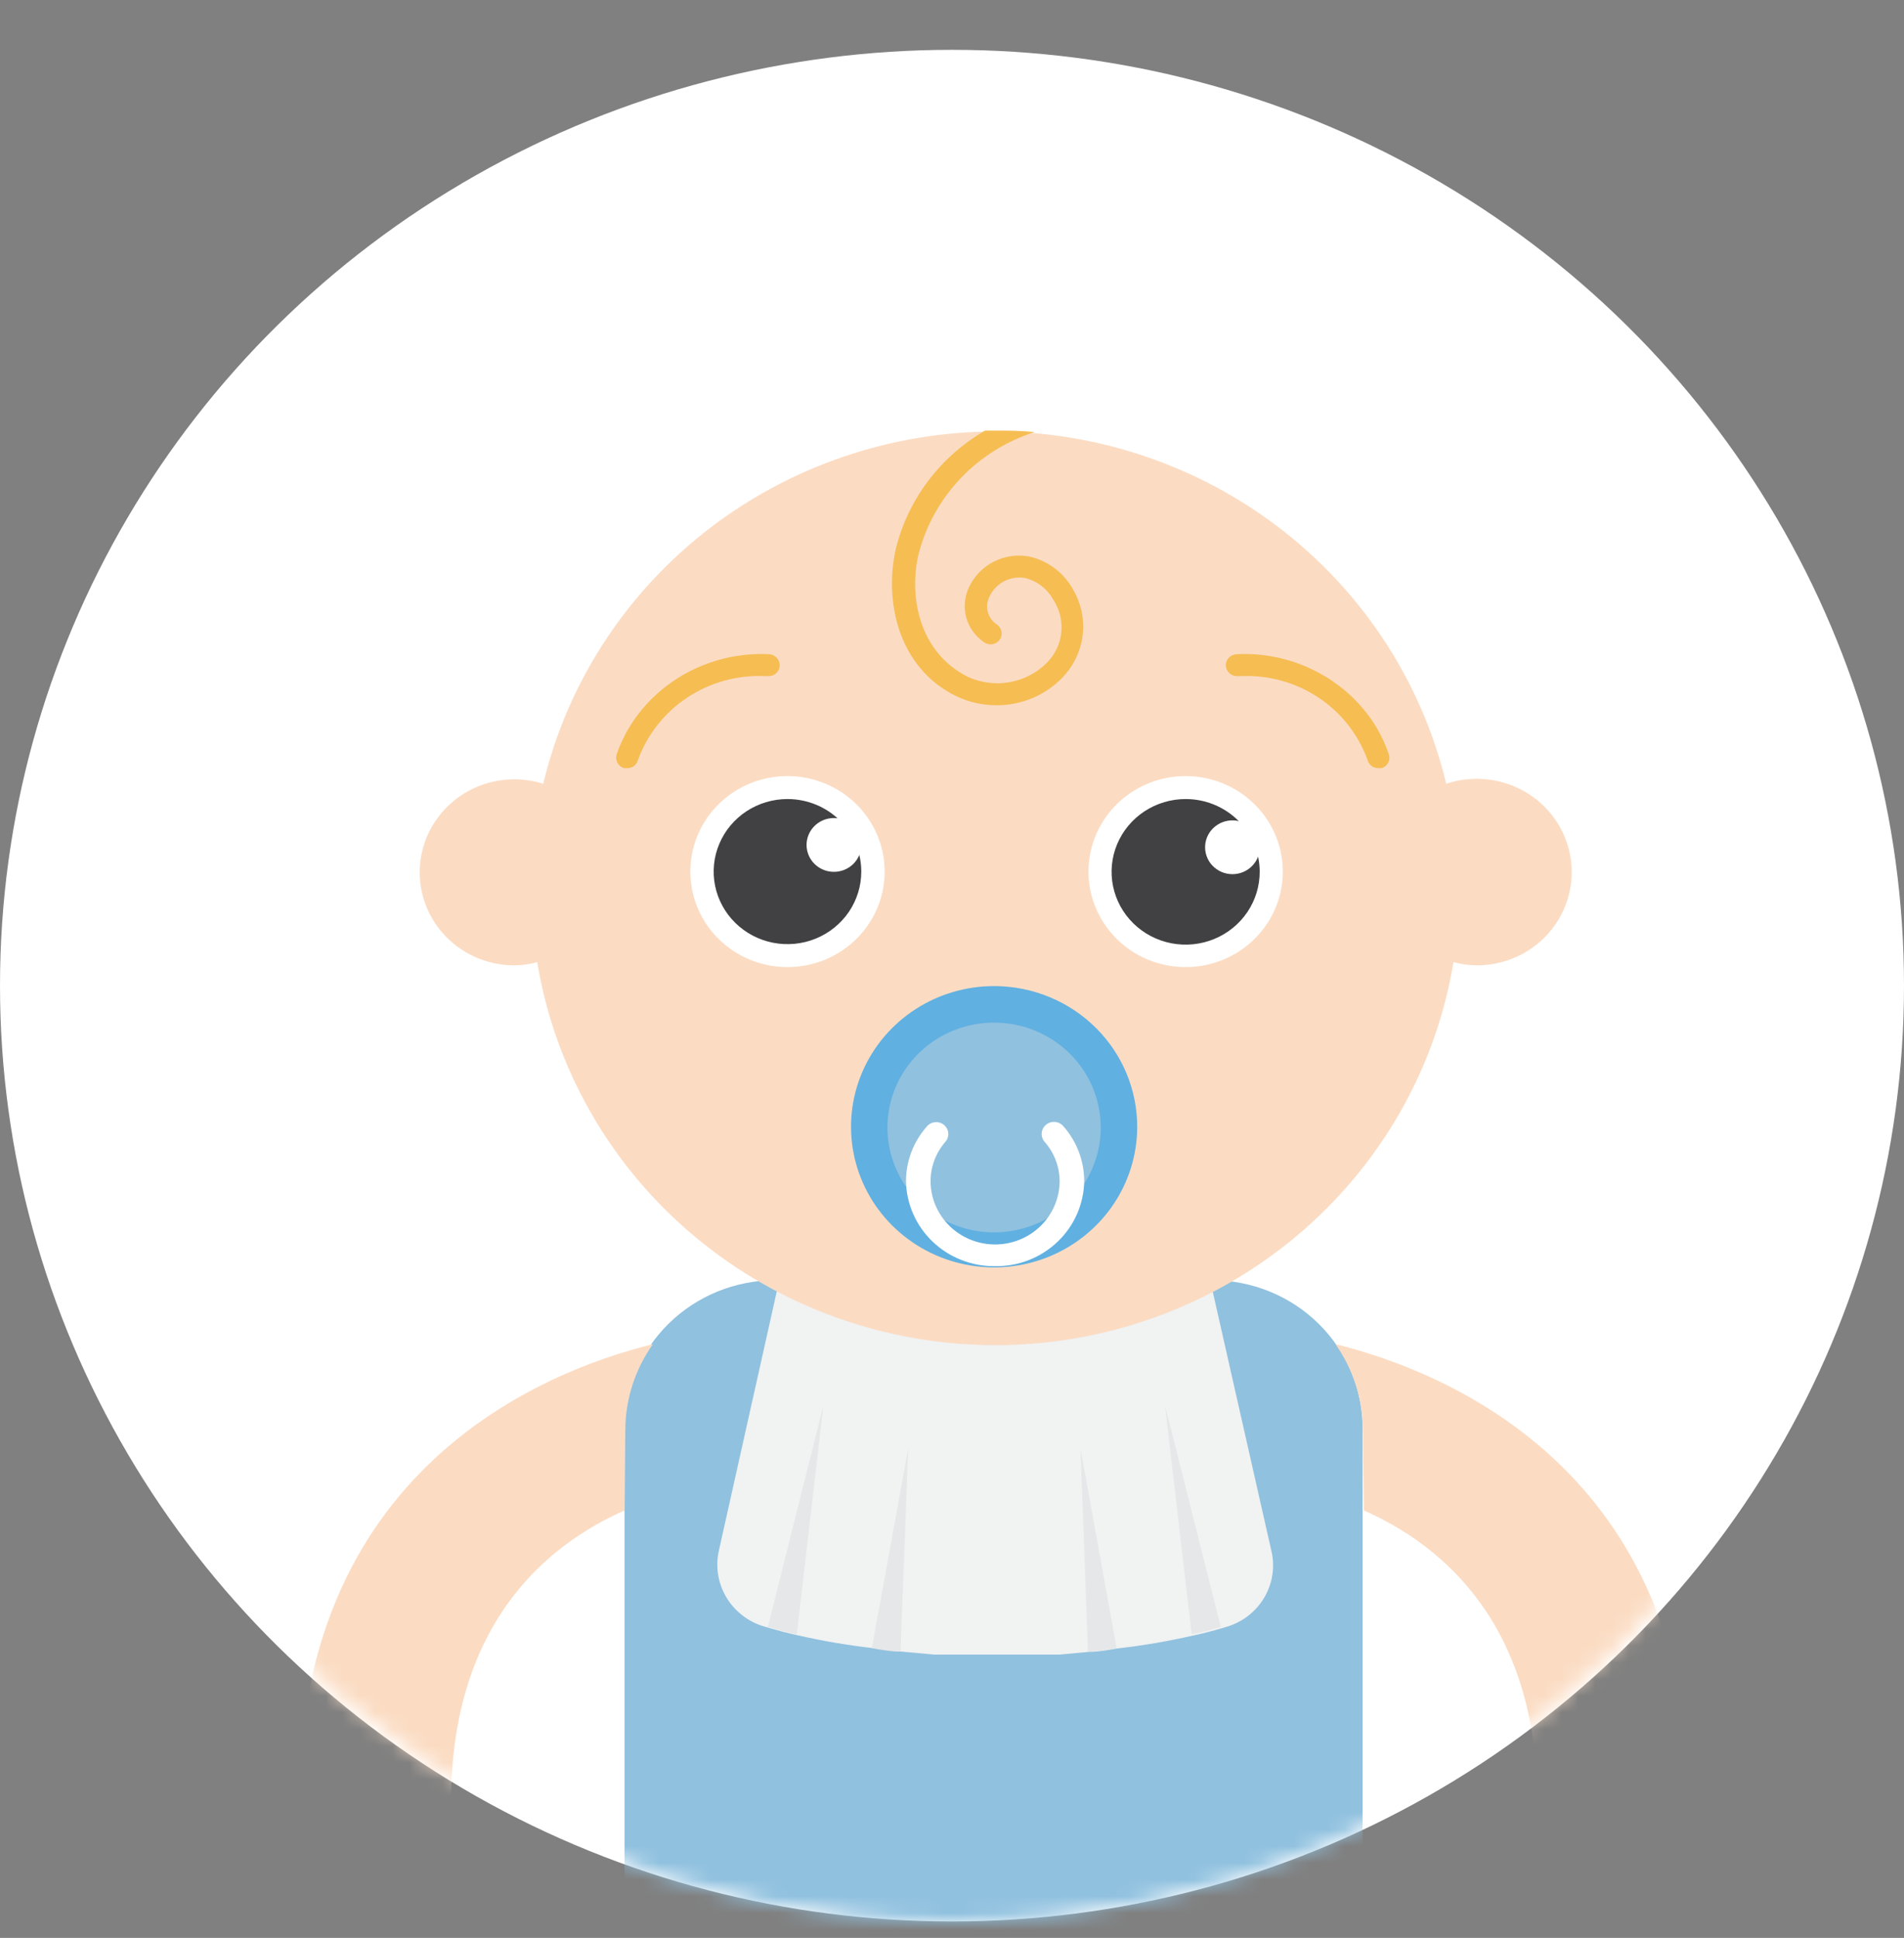 <?xml version="1.0" encoding="UTF-8"?> <svg xmlns="http://www.w3.org/2000/svg" width="114" height="116" viewBox="0 0 114 116" fill="none"><rect x="0" y="0" width="114" height="116" fill="#808080" stroke="none"/> <ellipse cx="57" cy="59" rx="57" ry="56.017" fill="white"></ellipse> <mask id="mask0" maskUnits="userSpaceOnUse" x="0" y="0" width="114" height="115"> <ellipse cx="56.996" cy="57.5" rx="56.996" ry="57.5" fill="white"></ellipse> </mask> <g mask="url(#mask0)"> <path d="M46.413 76.634H72.567C74.958 76.634 77.252 77.568 78.944 79.23C80.635 80.892 81.585 83.146 81.585 85.497V116.517H37.395V85.497C37.395 83.146 38.345 80.892 40.036 79.23C41.728 77.568 44.022 76.634 46.413 76.634V76.634Z" fill="#90C1DF"></path> <path d="M76.114 92.794L72.461 76.648L59.565 76.294L46.654 76.648L43.047 92.794C42.829 93.732 42.974 94.716 43.455 95.555C43.936 96.393 44.717 97.026 45.647 97.329L46.053 97.447C46.564 97.594 47.135 97.757 47.781 97.89C49.268 98.23 50.774 98.487 52.29 98.658C52.831 98.747 53.403 98.806 54.004 98.865L55.913 99.042C56.815 99.042 62.526 99.042 63.428 99.042L65.202 98.879C65.803 98.879 66.374 98.761 66.915 98.673C68.432 98.501 69.937 98.245 71.424 97.905C72.07 97.772 72.657 97.609 73.168 97.461L73.559 97.343C74.487 97.037 75.265 96.4 75.738 95.558C76.211 94.715 76.345 93.729 76.114 92.794V92.794Z" fill="#F1F2F2"></path> <path d="M37.44 85.615C37.442 83.771 38.019 81.971 39.094 80.46C32.661 82.04 17.495 87.963 17.901 108.703C17.901 109.878 18.376 111.005 19.221 111.836C20.067 112.667 21.214 113.134 22.41 113.134H22.5C23.717 113.111 24.875 112.614 25.721 111.753C26.566 110.892 27.029 109.736 27.009 108.54C26.784 97.314 32.706 92.484 37.395 90.415L37.44 85.615Z" fill="#FBDCC3"></path> <path d="M81.6 85.615C81.603 83.772 81.031 81.973 79.961 80.46C86.379 82.04 101.56 87.963 101.155 108.703C101.155 109.878 100.679 111.005 99.834 111.836C98.988 112.667 97.841 113.134 96.645 113.134H96.555C95.338 113.111 94.18 112.614 93.335 111.753C92.489 110.892 92.026 109.736 92.046 108.54C92.272 97.314 86.349 92.484 81.66 90.415L81.6 85.615Z" fill="#FBDCC3"></path> <path d="M49.299 84.138L47.706 97.831C47.06 97.698 46.489 97.535 45.977 97.388L49.299 84.138Z" fill="#E6E7E8"></path> <path d="M54.381 86.693L53.915 98.865C53.313 98.865 52.742 98.747 52.201 98.658L54.381 86.693Z" fill="#E6E7E8"></path> <path d="M69.756 84.138L71.35 97.831C71.996 97.698 72.582 97.535 73.093 97.388L69.756 84.138Z" fill="#E6E7E8"></path> <path d="M64.691 86.693L65.142 98.865C65.744 98.865 66.315 98.747 66.856 98.658L64.691 86.693Z" fill="#E6E7E8"></path> <path d="M88.349 46.619C87.75 46.626 87.157 46.725 86.59 46.914C85.247 41.303 82.134 36.253 77.697 32.483C73.259 28.714 67.724 26.418 61.88 25.924C61.098 25.924 60.377 25.835 59.52 25.835H58.979C52.817 25.975 46.877 28.12 42.089 31.935C37.302 35.75 33.938 41.018 32.525 46.914C31.747 46.669 30.925 46.592 30.114 46.689C29.302 46.785 28.522 47.053 27.826 47.474C27.131 47.895 26.536 48.458 26.082 49.126C25.629 49.794 25.327 50.55 25.199 51.343C25.071 52.136 25.119 52.947 25.339 53.72C25.559 54.493 25.947 55.21 26.476 55.822C27.005 56.434 27.662 56.926 28.403 57.265C29.143 57.604 29.95 57.782 30.767 57.786C31.239 57.782 31.709 57.718 32.164 57.594C33.224 63.993 36.565 69.813 41.591 74.013C46.616 78.214 52.998 80.52 59.595 80.52C66.192 80.52 72.574 78.214 77.6 74.013C82.625 69.813 85.967 63.993 87.026 57.594C87.481 57.718 87.951 57.782 88.424 57.786C89.931 57.786 91.376 57.198 92.441 56.151C93.507 55.103 94.105 53.683 94.105 52.202C94.105 50.722 93.507 49.301 92.441 48.254C91.376 47.207 89.931 46.619 88.424 46.619H88.349Z" fill="#FBDCC3"></path> <path d="M68.089 67.49C68.08 69.156 67.568 70.782 66.619 72.162C65.669 73.542 64.325 74.614 62.755 75.243C61.185 75.872 59.461 76.028 57.8 75.694C56.14 75.359 54.618 74.548 53.426 73.363C52.235 72.177 51.428 70.672 51.108 69.036C50.788 67.4 50.969 65.707 51.628 64.173C52.287 62.638 53.394 61.33 54.81 60.413C56.226 59.497 57.886 59.015 59.581 59.026C61.851 59.042 64.022 59.942 65.617 61.529C67.212 63.116 68.101 65.26 68.089 67.49V67.49Z" fill="#60B0E1"></path> <path d="M65.908 67.49C65.908 68.732 65.534 69.946 64.832 70.978C64.13 72.011 63.132 72.815 61.965 73.29C60.798 73.766 59.513 73.89 58.274 73.648C57.035 73.405 55.897 72.808 55.003 71.93C54.11 71.052 53.502 69.933 53.255 68.715C53.009 67.497 53.135 66.235 53.619 65.088C54.102 63.941 54.921 62.96 55.971 62.27C57.022 61.581 58.257 61.212 59.52 61.212C61.215 61.212 62.839 61.874 64.037 63.051C65.235 64.229 65.908 65.825 65.908 67.49V67.49Z" fill="#90C1DF"></path> <path d="M37.561 45.983H37.365C37.197 45.932 37.056 45.818 36.972 45.667C36.888 45.515 36.867 45.337 36.914 45.171C37.304 44.038 37.928 42.997 38.748 42.113C39.665 41.126 40.793 40.349 42.05 39.838C43.307 39.328 44.664 39.096 46.023 39.159C46.2 39.163 46.368 39.234 46.491 39.359C46.615 39.483 46.684 39.65 46.684 39.824C46.684 39.996 46.614 40.161 46.49 40.283C46.366 40.405 46.198 40.473 46.023 40.473H45.827C44.172 40.393 42.535 40.84 41.16 41.748C39.784 42.655 38.743 43.975 38.192 45.511C38.155 45.647 38.073 45.768 37.959 45.853C37.844 45.939 37.704 45.985 37.561 45.983V45.983Z" fill="#F6BD53"></path> <path d="M82.516 45.983H82.712C82.796 45.959 82.874 45.919 82.943 45.866C83.011 45.812 83.068 45.745 83.11 45.67C83.152 45.594 83.178 45.511 83.187 45.425C83.196 45.34 83.188 45.253 83.162 45.171C82.782 44.037 82.162 42.995 81.344 42.113C80.425 41.124 79.295 40.346 78.035 39.835C76.775 39.324 75.415 39.093 74.054 39.159C73.877 39.163 73.709 39.234 73.585 39.359C73.462 39.483 73.392 39.65 73.393 39.824C73.397 39.997 73.469 40.163 73.596 40.284C73.722 40.406 73.892 40.474 74.069 40.473H74.264C75.918 40.392 77.553 40.838 78.927 41.746C80.301 42.654 81.338 43.975 81.885 45.511C81.924 45.646 82.007 45.765 82.12 45.85C82.234 45.935 82.373 45.982 82.516 45.983Z" fill="#F6BD53"></path> <path d="M63.579 40.592C63.071 41.11 62.462 41.521 61.787 41.8C61.113 42.08 60.388 42.221 59.656 42.217C58.834 42.216 58.022 42.035 57.281 41.685C53.749 39.986 52.922 35.924 53.644 32.822C54.009 31.357 54.67 29.979 55.586 28.769C56.503 27.558 57.656 26.541 58.979 25.776H59.581C60.377 25.776 61.084 25.776 61.94 25.865C60.258 26.403 58.741 27.35 57.53 28.618C56.319 29.886 55.453 31.433 55.011 33.117C54.395 35.673 55.011 39.026 57.927 40.503C58.708 40.869 59.585 40.986 60.437 40.838C61.288 40.689 62.072 40.283 62.677 39.676C63.168 39.185 63.474 38.545 63.545 37.86C63.616 37.175 63.448 36.487 63.068 35.909C62.893 35.583 62.65 35.297 62.355 35.071C62.059 34.844 61.718 34.682 61.354 34.594C60.928 34.527 60.492 34.599 60.112 34.799C59.731 34.999 59.429 35.317 59.25 35.702C59.097 35.991 59.06 36.326 59.146 36.641C59.232 36.956 59.436 37.227 59.716 37.401C59.855 37.507 59.946 37.663 59.969 37.834C59.992 38.006 59.944 38.18 59.836 38.317C59.728 38.454 59.57 38.544 59.395 38.566C59.22 38.588 59.044 38.541 58.904 38.435C58.386 38.079 58.013 37.555 57.85 36.955C57.688 36.355 57.747 35.717 58.017 35.156C58.321 34.498 58.839 33.959 59.49 33.625C60.141 33.29 60.887 33.179 61.61 33.309C62.166 33.433 62.688 33.672 63.142 34.011C63.596 34.35 63.97 34.781 64.24 35.274C64.735 36.11 64.939 37.082 64.82 38.042C64.7 39.002 64.264 39.898 63.579 40.592V40.592Z" fill="#F6BD53"></path> <path d="M59.58 75.792C58.186 75.808 56.842 75.281 55.842 74.326C54.843 73.371 54.268 72.066 54.244 70.696C54.249 69.489 54.697 68.324 55.507 67.416C55.632 67.273 55.81 67.185 56.002 67.172C56.194 67.158 56.383 67.219 56.529 67.343C56.674 67.466 56.764 67.641 56.778 67.83C56.792 68.018 56.73 68.204 56.604 68.347C56.034 69.002 55.72 69.834 55.717 70.696C55.717 71.703 56.124 72.668 56.849 73.38C57.573 74.092 58.556 74.492 59.58 74.492C60.605 74.492 61.587 74.092 62.311 73.38C63.036 72.668 63.443 71.703 63.443 70.696C63.439 69.839 63.124 69.011 62.556 68.362C62.49 68.29 62.44 68.205 62.408 68.113C62.376 68.022 62.363 67.924 62.37 67.828C62.377 67.731 62.403 67.636 62.448 67.55C62.493 67.464 62.555 67.387 62.631 67.325C62.706 67.262 62.794 67.215 62.888 67.187C62.983 67.158 63.082 67.149 63.18 67.159C63.278 67.169 63.373 67.198 63.46 67.245C63.546 67.292 63.622 67.355 63.683 67.431C64.477 68.34 64.914 69.498 64.916 70.696C64.906 71.375 64.76 72.045 64.487 72.669C64.213 73.292 63.818 73.857 63.322 74.33C62.827 74.803 62.241 75.176 61.599 75.427C60.957 75.678 60.271 75.802 59.58 75.792V75.792Z" fill="white"></path> <path d="M52.967 52.172C52.967 53.303 52.626 54.408 51.986 55.348C51.347 56.288 50.439 57.021 49.376 57.454C48.313 57.886 47.143 58 46.015 57.779C44.887 57.559 43.85 57.014 43.037 56.215C42.223 55.415 41.669 54.397 41.445 53.288C41.22 52.179 41.336 51.029 41.776 49.985C42.216 48.94 42.962 48.047 43.918 47.419C44.875 46.791 45.999 46.456 47.15 46.456C48.693 46.456 50.172 47.058 51.263 48.13C52.354 49.202 52.967 50.656 52.967 52.172Z" fill="white"></path> <path d="M51.568 52.172C51.568 53.031 51.309 53.871 50.824 54.585C50.338 55.299 49.648 55.856 48.84 56.185C48.033 56.513 47.145 56.599 46.287 56.432C45.43 56.264 44.643 55.851 44.025 55.243C43.407 54.636 42.986 53.862 42.815 53.02C42.645 52.177 42.732 51.304 43.067 50.511C43.401 49.717 43.968 49.039 44.694 48.562C45.421 48.084 46.276 47.83 47.149 47.83C48.321 47.83 49.445 48.287 50.274 49.102C51.103 49.916 51.568 51.021 51.568 52.172V52.172Z" fill="#414042"></path> <path d="M51.569 50.562C51.572 50.882 51.478 51.195 51.299 51.462C51.12 51.729 50.864 51.938 50.564 52.062C50.264 52.185 49.934 52.219 49.614 52.157C49.295 52.095 49.002 51.942 48.772 51.716C48.542 51.489 48.386 51.201 48.323 50.888C48.26 50.574 48.294 50.249 48.42 49.954C48.545 49.659 48.758 49.408 49.029 49.232C49.301 49.056 49.62 48.964 49.945 48.967C50.158 48.967 50.37 49.008 50.566 49.089C50.763 49.169 50.942 49.286 51.093 49.434C51.244 49.582 51.363 49.758 51.445 49.952C51.527 50.145 51.569 50.353 51.569 50.562V50.562Z" fill="white"></path> <path d="M76.806 52.172C76.806 53.303 76.465 54.408 75.826 55.348C75.186 56.288 74.278 57.021 73.215 57.454C72.152 57.886 70.983 58 69.854 57.779C68.726 57.559 67.69 57.014 66.876 56.215C66.063 55.415 65.509 54.397 65.284 53.288C65.06 52.179 65.175 51.029 65.615 49.985C66.055 48.94 66.801 48.047 67.757 47.419C68.714 46.791 69.839 46.456 70.989 46.456C72.532 46.456 74.011 47.058 75.102 48.13C76.193 49.202 76.806 50.656 76.806 52.172V52.172Z" fill="white"></path> <path d="M75.423 52.172C75.426 53.035 75.169 53.879 74.683 54.597C74.198 55.316 73.506 55.877 72.696 56.209C71.886 56.541 70.995 56.629 70.133 56.463C69.272 56.296 68.481 55.883 67.859 55.274C67.238 54.665 66.814 53.889 66.641 53.043C66.469 52.197 66.556 51.32 66.891 50.523C67.226 49.726 67.795 49.044 68.524 48.565C69.254 48.086 70.112 47.83 70.989 47.83C72.162 47.83 73.288 48.287 74.119 49.101C74.95 49.915 75.419 51.019 75.423 52.172V52.172Z" fill="#414042"></path> <path d="M75.422 50.562C75.444 50.786 75.418 51.011 75.346 51.224C75.274 51.437 75.158 51.633 75.004 51.799C74.851 51.965 74.663 52.098 74.455 52.189C74.246 52.28 74.02 52.327 73.792 52.327C73.563 52.327 73.337 52.28 73.129 52.189C72.92 52.098 72.733 51.965 72.579 51.799C72.425 51.633 72.309 51.437 72.237 51.224C72.165 51.011 72.139 50.786 72.161 50.562C72.2 50.164 72.388 49.794 72.69 49.525C72.992 49.255 73.384 49.106 73.792 49.106C74.199 49.106 74.592 49.255 74.893 49.525C75.195 49.794 75.383 50.164 75.422 50.562V50.562Z" fill="white"></path> </g> </svg> 